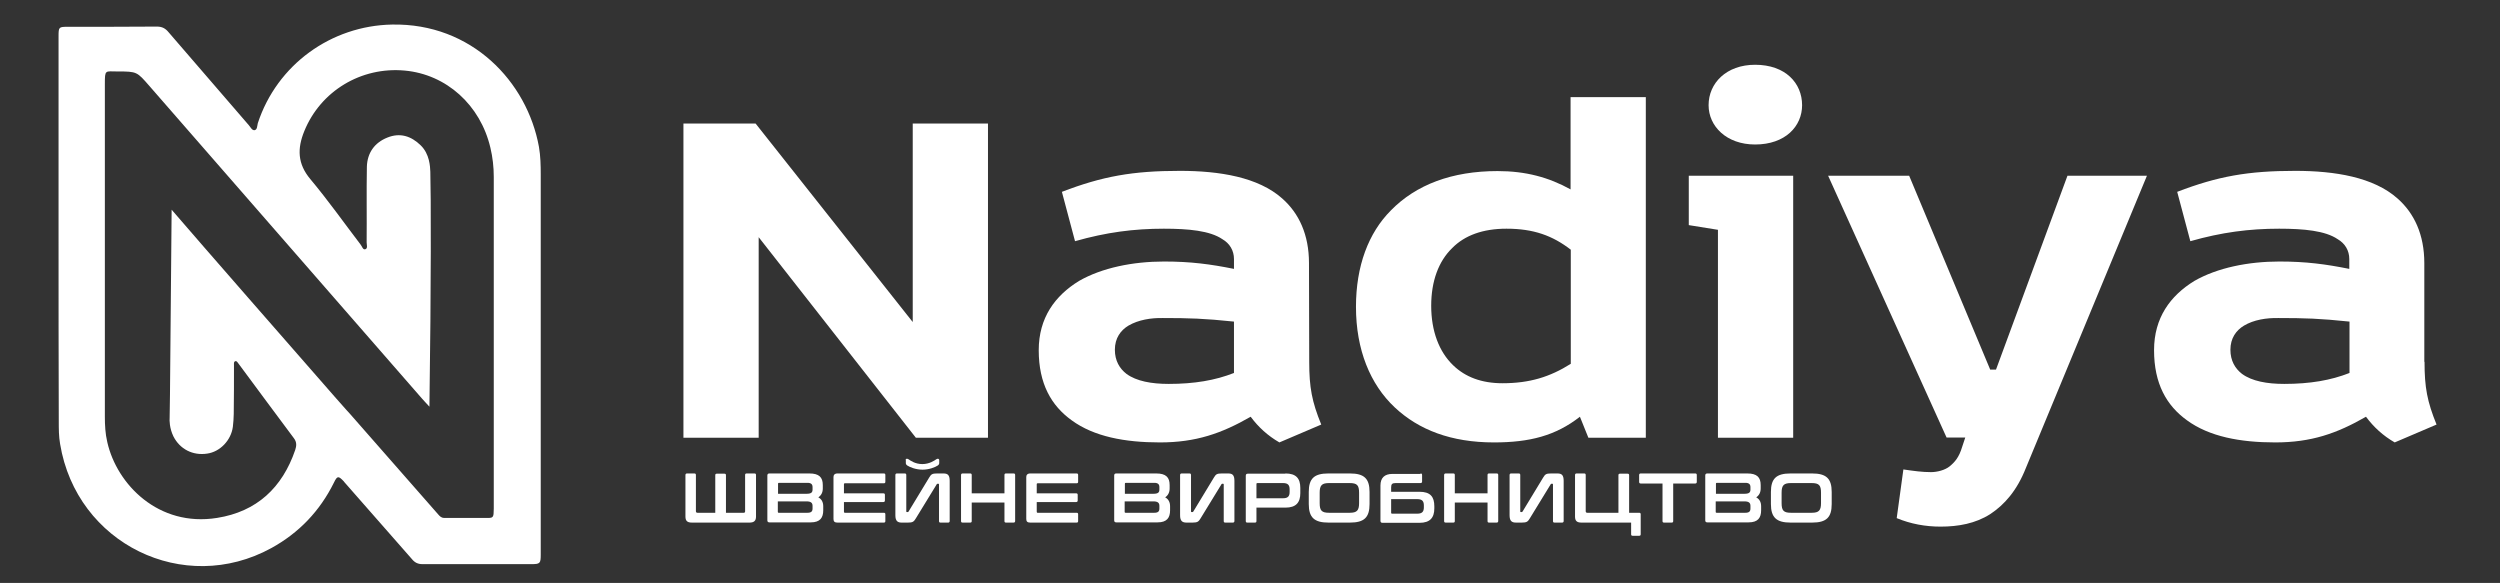 <svg width="193" height="45" viewBox="0 0 193 45" fill="none" xmlns="http://www.w3.org/2000/svg">
<rect x="0" y="0" width="193" height="45" fill="#333333" stroke="none"/>
<path d="M4.52 18C4.52 12.931 4.52 7.879 4.52 2.81C4.52 2.086 4.537 2.069 5.242 2.069C7.527 2.069 9.83 2.069 12.116 2.052C12.511 2.052 12.769 2.19 13.01 2.483C15.072 4.879 17.152 7.276 19.214 9.672C19.334 9.81 19.455 10.069 19.644 10.052C19.867 10.017 19.85 9.724 19.901 9.517C21.38 5 25.556 1.983 30.265 1.896C36.4 1.776 40.697 6.293 41.608 11.345C41.728 12.052 41.745 12.758 41.745 13.483C41.745 23.259 41.745 33.034 41.745 42.81C41.745 43.5 41.694 43.552 41.006 43.552C38.205 43.552 35.42 43.552 32.619 43.552C32.258 43.552 32.018 43.431 31.794 43.155C30.058 41.172 28.323 39.19 26.587 37.224C26.57 37.207 26.552 37.19 26.535 37.155C26.123 36.724 26.037 36.724 25.779 37.258C24.696 39.448 23.081 41.138 20.95 42.31C14.196 46.017 5.912 41.983 4.64 34.276C4.537 33.69 4.537 33.103 4.537 32.517C4.52 27.672 4.52 22.827 4.52 18ZM33.152 31.396C32.911 31.12 32.722 30.948 32.568 30.759C29.56 27.31 26.57 23.879 23.562 20.431C19.558 15.845 15.553 11.241 11.549 6.655C10.569 5.534 10.587 5.517 9.074 5.517C8.112 5.517 8.095 5.345 8.095 6.5C8.095 15.052 8.095 23.62 8.095 32.172C8.095 32.827 8.129 33.483 8.284 34.138C9.023 37.396 12.236 40.707 16.756 39.983C19.816 39.5 21.792 37.655 22.789 34.741C22.892 34.431 22.926 34.138 22.686 33.827C21.259 31.931 19.85 30 18.424 28.086C18.355 28 18.286 27.862 18.183 27.879C18.028 27.914 18.063 28.086 18.063 28.207C18.063 29.448 18.063 30.707 18.045 31.948C18.045 32.276 18.011 32.62 17.977 32.948C17.839 34 16.98 34.879 16 35.017C14.883 35.19 13.886 34.672 13.388 33.69C13.079 33.052 13.079 32.448 13.096 32.258C13.13 31.069 13.165 24.81 13.25 16.189C14.574 17.724 16.653 20.12 19.231 23.069C27.051 32.034 26.673 31.569 27.017 31.948C29.285 34.534 31.554 37.12 33.839 39.724C33.96 39.862 34.08 39.983 34.286 39.983C35.455 39.983 36.606 39.983 37.775 39.983C37.981 39.983 38.084 39.896 38.102 39.69C38.102 39.552 38.119 39.414 38.119 39.276C38.119 30.741 38.119 22.189 38.119 13.655C38.119 12.896 38.033 12.138 37.861 11.414C37.088 8.103 34.458 5.741 31.244 5.448C27.876 5.138 24.748 7.034 23.493 10.12C22.943 11.465 22.961 12.638 23.957 13.827C25.315 15.448 26.535 17.172 27.824 18.862C27.945 19 28.013 19.31 28.202 19.241C28.409 19.172 28.305 18.896 28.305 18.707C28.323 16.759 28.288 14.81 28.323 12.862C28.357 11.81 28.907 11.017 29.904 10.62C30.883 10.224 31.743 10.5 32.482 11.224C33.169 11.896 33.203 12.845 33.221 13.258C33.272 14.931 33.289 21.896 33.152 31.396Z" fill="white"/>
<path d="M76.272 9.535V33.793H70.704L58.57 18.311V33.793H52.761V9.535H58.33L70.463 24.862V9.535H76.272Z" fill="white"/>
<path d="M101.072 27.931C101.072 29.914 101.278 31 102 32.776L98.769 34.155C97.875 33.638 97.153 32.983 96.552 32.172C94.3 33.465 92.324 34.155 89.54 34.155C86.841 34.155 84.453 33.707 82.734 32.448C81.153 31.31 80.19 29.62 80.19 27.034C80.19 24.534 81.445 22.827 83.301 21.689C85.071 20.672 87.46 20.189 89.866 20.189C91.929 20.189 93.458 20.396 95.263 20.758V20C95.263 19.345 94.936 18.793 94.369 18.465C93.407 17.81 91.757 17.655 89.849 17.655C87.546 17.655 85.415 17.931 82.992 18.62L81.978 14.81C85.123 13.603 87.46 13.19 91.086 13.19C94.146 13.19 97.136 13.672 98.992 15.327C100.281 16.465 101.054 18.12 101.054 20.31L101.072 27.931ZM87.116 25.138C86.515 25.5 86.068 26.103 86.068 27C86.068 27.845 86.429 28.448 86.962 28.862C87.735 29.431 88.904 29.638 90.227 29.638C92.204 29.638 93.819 29.362 95.263 28.793V24.827C92.96 24.586 91.791 24.552 89.78 24.552C88.852 24.534 87.89 24.689 87.116 25.138Z" fill="white"/>
<path d="M115.336 34.155C112.036 34.155 109.527 33.19 107.671 31.448C105.78 29.672 104.681 27 104.681 23.69C104.681 20.535 105.643 17.983 107.379 16.241C109.321 14.259 112.088 13.207 115.611 13.207C117.794 13.207 119.564 13.69 121.248 14.621V7.5H127.057V33.793H122.623L121.97 32.172C120.096 33.638 118.086 34.155 115.336 34.155ZM121.265 19.276C119.856 18.19 118.395 17.655 116.298 17.655C114.477 17.655 113.067 18.172 112.105 19.155C111.057 20.172 110.489 21.707 110.489 23.603C110.489 25.552 111.091 27.155 112.191 28.207C113.119 29.103 114.374 29.586 115.989 29.586C118.086 29.586 119.65 29.103 121.265 28.086V19.276Z" fill="white"/>
<path d="M130.374 13.569H138.434V33.793H132.625V17.741L130.374 17.379V13.569ZM139.122 8.121C139.122 9.741 137.833 11.155 135.495 11.155C133.278 11.155 131.903 9.741 131.903 8.121C131.903 6.414 133.278 5 135.495 5C137.833 5 139.122 6.414 139.122 8.121Z" fill="white"/>
<path d="M141.132 13.569H147.388L153.644 28.534H154.091L159.607 13.569H165.743L156.394 36.138C155.706 37.879 154.744 38.965 153.644 39.69C152.51 40.414 151.186 40.655 149.811 40.655C148.643 40.655 147.508 40.448 146.426 40L146.941 36.241C147.783 36.362 148.385 36.448 149.072 36.448C149.554 36.448 150.155 36.293 150.516 36C150.911 35.672 151.238 35.31 151.478 34.5L151.719 33.776H150.275L141.132 13.569Z" fill="white"/>
<path d="M187.174 27.931C187.174 29.914 187.38 31 188.102 32.776L184.871 34.155C183.977 33.638 183.255 32.983 182.654 32.172C180.403 33.465 178.426 34.155 175.642 34.155C172.944 34.155 170.555 33.707 168.836 32.448C167.255 31.31 166.293 29.62 166.293 27.034C166.293 24.534 167.547 22.827 169.403 21.689C171.174 20.672 173.562 20.189 175.969 20.189C178.031 20.189 179.56 20.396 181.365 20.758V20C181.365 19.345 181.038 18.793 180.471 18.465C179.509 17.81 177.859 17.655 175.951 17.655C173.648 17.655 171.517 17.931 169.094 18.62L168.08 14.81C171.225 13.603 173.562 13.19 177.189 13.19C180.248 13.19 183.238 13.672 185.094 15.327C186.383 16.465 187.157 18.12 187.157 20.31V27.931H187.174ZM173.236 25.138C172.634 25.5 172.188 26.103 172.188 27C172.188 27.845 172.548 28.448 173.081 28.862C173.855 29.431 175.023 29.638 176.347 29.638C178.323 29.638 179.939 29.362 181.382 28.793V24.827C179.079 24.586 177.911 24.552 175.9 24.552C174.955 24.534 173.992 24.689 173.236 25.138Z" fill="white"/>
<path d="M53.603 36.551C53.689 36.551 53.724 36.586 53.724 36.672V39.465C53.724 39.534 53.758 39.586 53.844 39.586H55.219V36.689C55.219 36.603 55.253 36.569 55.339 36.569H55.924C56.01 36.569 56.044 36.603 56.044 36.689V39.586H57.419C57.487 39.586 57.522 39.551 57.522 39.465V36.672C57.522 36.586 57.556 36.551 57.642 36.551H58.244C58.33 36.551 58.364 36.586 58.364 36.672V39.879C58.364 40.189 58.227 40.344 57.866 40.344H53.414C53.053 40.344 52.916 40.206 52.916 39.879V36.672C52.916 36.586 52.968 36.551 53.036 36.551H53.603Z" fill="white"/>
<path d="M62.489 36.551C63.228 36.551 63.52 36.844 63.52 37.448V37.706C63.52 38.017 63.4 38.241 63.176 38.396C63.434 38.534 63.554 38.775 63.554 39.086V39.396C63.554 39.965 63.314 40.327 62.592 40.327H59.395C59.292 40.327 59.24 40.275 59.24 40.172V36.706C59.24 36.603 59.292 36.551 59.395 36.551H62.489ZM60.048 38.12H62.265C62.626 38.12 62.729 38.017 62.729 37.793V37.603C62.729 37.379 62.609 37.275 62.334 37.275H60.134C60.083 37.275 60.065 37.293 60.065 37.344V38.12H60.048ZM60.048 38.706V39.517C60.048 39.569 60.065 39.586 60.117 39.586H62.334C62.626 39.586 62.729 39.482 62.729 39.258V39.051C62.729 38.827 62.609 38.706 62.265 38.706H60.048Z" fill="white"/>
<path d="M68.229 36.551C68.315 36.551 68.349 36.586 68.349 36.672V37.189C68.349 37.275 68.315 37.31 68.229 37.31H65.221C65.17 37.31 65.153 37.327 65.153 37.379V38.086H68.194C68.28 38.086 68.315 38.12 68.315 38.206V38.638C68.315 38.724 68.263 38.758 68.194 38.758H65.153V39.499C65.153 39.551 65.17 39.586 65.221 39.586H68.229C68.315 39.586 68.349 39.62 68.349 39.706V40.224C68.349 40.31 68.315 40.344 68.229 40.344H64.654C64.448 40.344 64.345 40.275 64.345 40.069V36.827C64.345 36.672 64.431 36.551 64.654 36.551H68.229Z" fill="white"/>
<path d="M69.844 36.551C69.93 36.551 69.965 36.586 69.965 36.672V39.483C69.965 39.517 69.982 39.534 70.016 39.534H70.068C70.102 39.534 70.119 39.517 70.136 39.5L71.735 36.862C71.889 36.603 71.975 36.551 72.353 36.551H72.835C73.161 36.551 73.316 36.672 73.316 37.12V40.224C73.316 40.31 73.264 40.345 73.196 40.345H72.611C72.525 40.345 72.491 40.31 72.491 40.224V37.396C72.491 37.362 72.474 37.345 72.439 37.345H72.388C72.353 37.345 72.336 37.362 72.319 37.379L70.704 40.017C70.549 40.276 70.463 40.345 70.085 40.345H69.621C69.294 40.345 69.123 40.224 69.123 39.776V36.672C69.123 36.586 69.174 36.551 69.243 36.551H69.844ZM69.913 35.517C69.913 35.465 69.948 35.414 70.016 35.414C70.051 35.414 70.102 35.431 70.154 35.465C70.274 35.551 70.652 35.827 71.202 35.827C71.752 35.827 72.147 35.551 72.268 35.465C72.319 35.431 72.371 35.414 72.405 35.414C72.457 35.414 72.508 35.465 72.508 35.517V35.741C72.508 35.81 72.491 35.862 72.405 35.931C72.199 36.069 71.735 36.258 71.219 36.258C70.704 36.258 70.24 36.069 70.033 35.931C69.948 35.862 69.93 35.81 69.93 35.741V35.517H69.913Z" fill="white"/>
<path d="M74.897 36.551C74.983 36.551 75.017 36.586 75.017 36.672V38.086H77.544V36.672C77.544 36.586 77.578 36.551 77.664 36.551H78.248C78.334 36.551 78.369 36.586 78.369 36.672V40.224C78.369 40.31 78.317 40.344 78.248 40.344H77.664C77.578 40.344 77.544 40.31 77.544 40.224V38.793H75.017V40.224C75.017 40.31 74.983 40.344 74.897 40.344H74.313C74.227 40.344 74.192 40.31 74.192 40.224V36.672C74.192 36.586 74.244 36.551 74.313 36.551H74.897Z" fill="white"/>
<path d="M83.112 36.551C83.198 36.551 83.232 36.586 83.232 36.672V37.189C83.232 37.275 83.198 37.31 83.112 37.31H80.104C80.053 37.31 80.036 37.327 80.036 37.379V38.086H83.078C83.163 38.086 83.198 38.12 83.198 38.206V38.638C83.198 38.724 83.146 38.758 83.078 38.758H80.036V39.499C80.036 39.551 80.053 39.586 80.104 39.586H83.112C83.198 39.586 83.232 39.62 83.232 39.706V40.224C83.232 40.31 83.198 40.344 83.112 40.344H79.537C79.331 40.344 79.228 40.275 79.228 40.069V36.827C79.228 36.672 79.314 36.551 79.537 36.551H83.112Z" fill="white"/>
<path d="M89.265 36.551C90.004 36.551 90.296 36.844 90.296 37.448V37.706C90.296 38.017 90.175 38.241 89.952 38.396C90.21 38.534 90.33 38.775 90.33 39.086V39.396C90.33 39.965 90.09 40.327 89.368 40.327H86.171C86.068 40.327 86.016 40.275 86.016 40.172V36.706C86.016 36.603 86.068 36.551 86.171 36.551H89.265ZM86.824 38.12H89.041C89.402 38.12 89.505 38.017 89.505 37.793V37.603C89.505 37.379 89.385 37.275 89.11 37.275H86.91C86.859 37.275 86.841 37.293 86.841 37.344V38.12H86.824ZM86.824 38.706V39.517C86.824 39.569 86.841 39.586 86.893 39.586H89.11C89.402 39.586 89.505 39.482 89.505 39.258V39.051C89.505 38.827 89.385 38.706 89.041 38.706H86.824Z" fill="white"/>
<path d="M91.825 36.551C91.911 36.551 91.946 36.586 91.946 36.672V39.482C91.946 39.517 91.963 39.534 91.997 39.534H92.049C92.083 39.534 92.1 39.517 92.118 39.499L93.716 36.862C93.871 36.603 93.956 36.551 94.335 36.551H94.816C95.142 36.551 95.297 36.672 95.297 37.12V40.224C95.297 40.31 95.245 40.344 95.177 40.344H94.592C94.506 40.344 94.472 40.31 94.472 40.224V37.396C94.472 37.362 94.455 37.344 94.42 37.344H94.369C94.335 37.344 94.317 37.362 94.3 37.379L92.685 40.017C92.53 40.275 92.444 40.344 92.066 40.344H91.602C91.275 40.344 91.103 40.224 91.103 39.775V36.672C91.103 36.586 91.155 36.551 91.224 36.551H91.825Z" fill="white"/>
<path d="M99.233 36.551C100.058 36.551 100.384 36.931 100.384 37.672V38.069C100.384 38.793 100.058 39.189 99.233 39.189H96.998V40.224C96.998 40.31 96.964 40.344 96.878 40.344H96.294C96.208 40.344 96.174 40.31 96.174 40.224V36.724C96.174 36.62 96.225 36.569 96.328 36.569H99.233V36.551ZM96.998 38.465H99.061C99.422 38.465 99.559 38.31 99.559 37.982V37.775C99.559 37.448 99.422 37.293 99.061 37.293H97.067C97.016 37.293 96.998 37.31 96.998 37.362V38.465Z" fill="white"/>
<path d="M104.217 36.551C105.316 36.551 105.729 36.948 105.729 37.982V38.913C105.729 39.948 105.316 40.344 104.217 40.344H102.549C101.467 40.344 101.037 39.948 101.037 38.913V37.982C101.037 36.948 101.45 36.551 102.549 36.551H104.217ZM101.879 38.844C101.879 39.413 102.034 39.586 102.601 39.586H104.199C104.749 39.586 104.921 39.413 104.921 38.844V38.034C104.921 37.465 104.766 37.293 104.199 37.293H102.601C102.051 37.293 101.879 37.465 101.879 38.034V38.844Z" fill="white"/>
<path d="M109.665 36.551C109.75 36.551 109.785 36.586 109.785 36.672V37.172C109.785 37.258 109.733 37.293 109.665 37.293H107.74C107.465 37.293 107.396 37.379 107.396 37.638V37.965H109.579C110.421 37.965 110.73 38.344 110.73 39.086V39.241C110.73 39.965 110.404 40.362 109.579 40.362H106.726C106.623 40.362 106.571 40.31 106.571 40.206V37.482C106.571 36.896 106.88 36.586 107.499 36.586H109.665V36.551ZM107.396 38.534V39.586C107.396 39.638 107.413 39.655 107.465 39.655H109.424C109.785 39.655 109.922 39.499 109.922 39.172V39.017C109.922 38.689 109.785 38.534 109.424 38.534H107.396Z" fill="white"/>
<path d="M112.191 36.551C112.277 36.551 112.311 36.586 112.311 36.672V38.086H114.838V36.672C114.838 36.586 114.872 36.551 114.958 36.551H115.542C115.628 36.551 115.663 36.586 115.663 36.672V40.224C115.663 40.31 115.611 40.344 115.542 40.344H114.958C114.872 40.344 114.838 40.31 114.838 40.224V38.793H112.311V40.224C112.311 40.31 112.277 40.344 112.191 40.344H111.607C111.521 40.344 111.486 40.31 111.486 40.224V36.672C111.486 36.586 111.538 36.551 111.607 36.551H112.191Z" fill="white"/>
<path d="M117.244 36.551C117.33 36.551 117.364 36.586 117.364 36.672V39.482C117.364 39.517 117.381 39.534 117.415 39.534H117.467C117.501 39.534 117.519 39.517 117.536 39.499L119.134 36.862C119.289 36.603 119.375 36.551 119.753 36.551H120.234C120.56 36.551 120.715 36.672 120.715 37.12V40.224C120.715 40.31 120.664 40.344 120.595 40.344H120.011C119.925 40.344 119.89 40.31 119.89 40.224V37.396C119.89 37.362 119.873 37.344 119.839 37.344H119.787C119.753 37.344 119.736 37.362 119.718 37.379L118.103 40.017C117.948 40.275 117.862 40.344 117.484 40.344H117.037C116.711 40.344 116.539 40.224 116.539 39.775V36.672C116.539 36.586 116.591 36.551 116.659 36.551H117.244Z" fill="white"/>
<path d="M122.296 36.551C122.382 36.551 122.417 36.586 122.417 36.672V39.465C122.417 39.534 122.451 39.586 122.537 39.586H124.943V36.689C124.943 36.603 124.977 36.569 125.063 36.569H125.648C125.734 36.569 125.768 36.603 125.768 36.689V39.586H126.541C126.627 39.586 126.662 39.62 126.662 39.706V41.241C126.662 41.327 126.627 41.362 126.541 41.362H126.043C125.957 41.362 125.923 41.327 125.923 41.241V40.344H122.09C121.729 40.344 121.592 40.206 121.592 39.879V36.672C121.592 36.586 121.643 36.551 121.712 36.551H122.296Z" fill="white"/>
<path d="M130.872 36.551C130.958 36.551 130.992 36.586 130.992 36.672V37.206C130.992 37.293 130.941 37.327 130.872 37.327H129.171V40.224C129.171 40.31 129.136 40.344 129.05 40.344H128.466C128.38 40.344 128.346 40.31 128.346 40.224V37.327H126.662C126.576 37.327 126.541 37.275 126.541 37.206V36.672C126.541 36.586 126.593 36.551 126.662 36.551H130.872Z" fill="white"/>
<path d="M134.894 36.551C135.633 36.551 135.925 36.844 135.925 37.448V37.706C135.925 38.017 135.805 38.241 135.581 38.396C135.839 38.534 135.959 38.775 135.959 39.086V39.396C135.959 39.965 135.719 40.327 134.997 40.327H131.8C131.697 40.327 131.646 40.275 131.646 40.172V36.706C131.646 36.603 131.697 36.551 131.8 36.551H134.894ZM132.453 38.12H134.67C135.031 38.12 135.134 38.017 135.134 37.793V37.603C135.134 37.379 135.014 37.275 134.739 37.275H132.539C132.488 37.275 132.471 37.293 132.471 37.344V38.12H132.453ZM132.453 38.706V39.517C132.453 39.569 132.471 39.586 132.522 39.586H134.739C135.031 39.586 135.134 39.482 135.134 39.258V39.051C135.134 38.827 135.014 38.706 134.67 38.706H132.453Z" fill="white"/>
<path d="M139.895 36.551C140.995 36.551 141.407 36.948 141.407 37.982V38.913C141.407 39.948 140.995 40.344 139.895 40.344H138.228C137.145 40.344 136.715 39.948 136.715 38.913V37.982C136.715 36.948 137.128 36.551 138.228 36.551H139.895ZM137.54 38.844C137.54 39.413 137.695 39.586 138.262 39.586H139.861C140.41 39.586 140.582 39.413 140.582 38.844V38.034C140.582 37.465 140.428 37.293 139.861 37.293H138.262C137.712 37.293 137.54 37.465 137.54 38.034V38.844Z" fill="white"/>
</svg>

